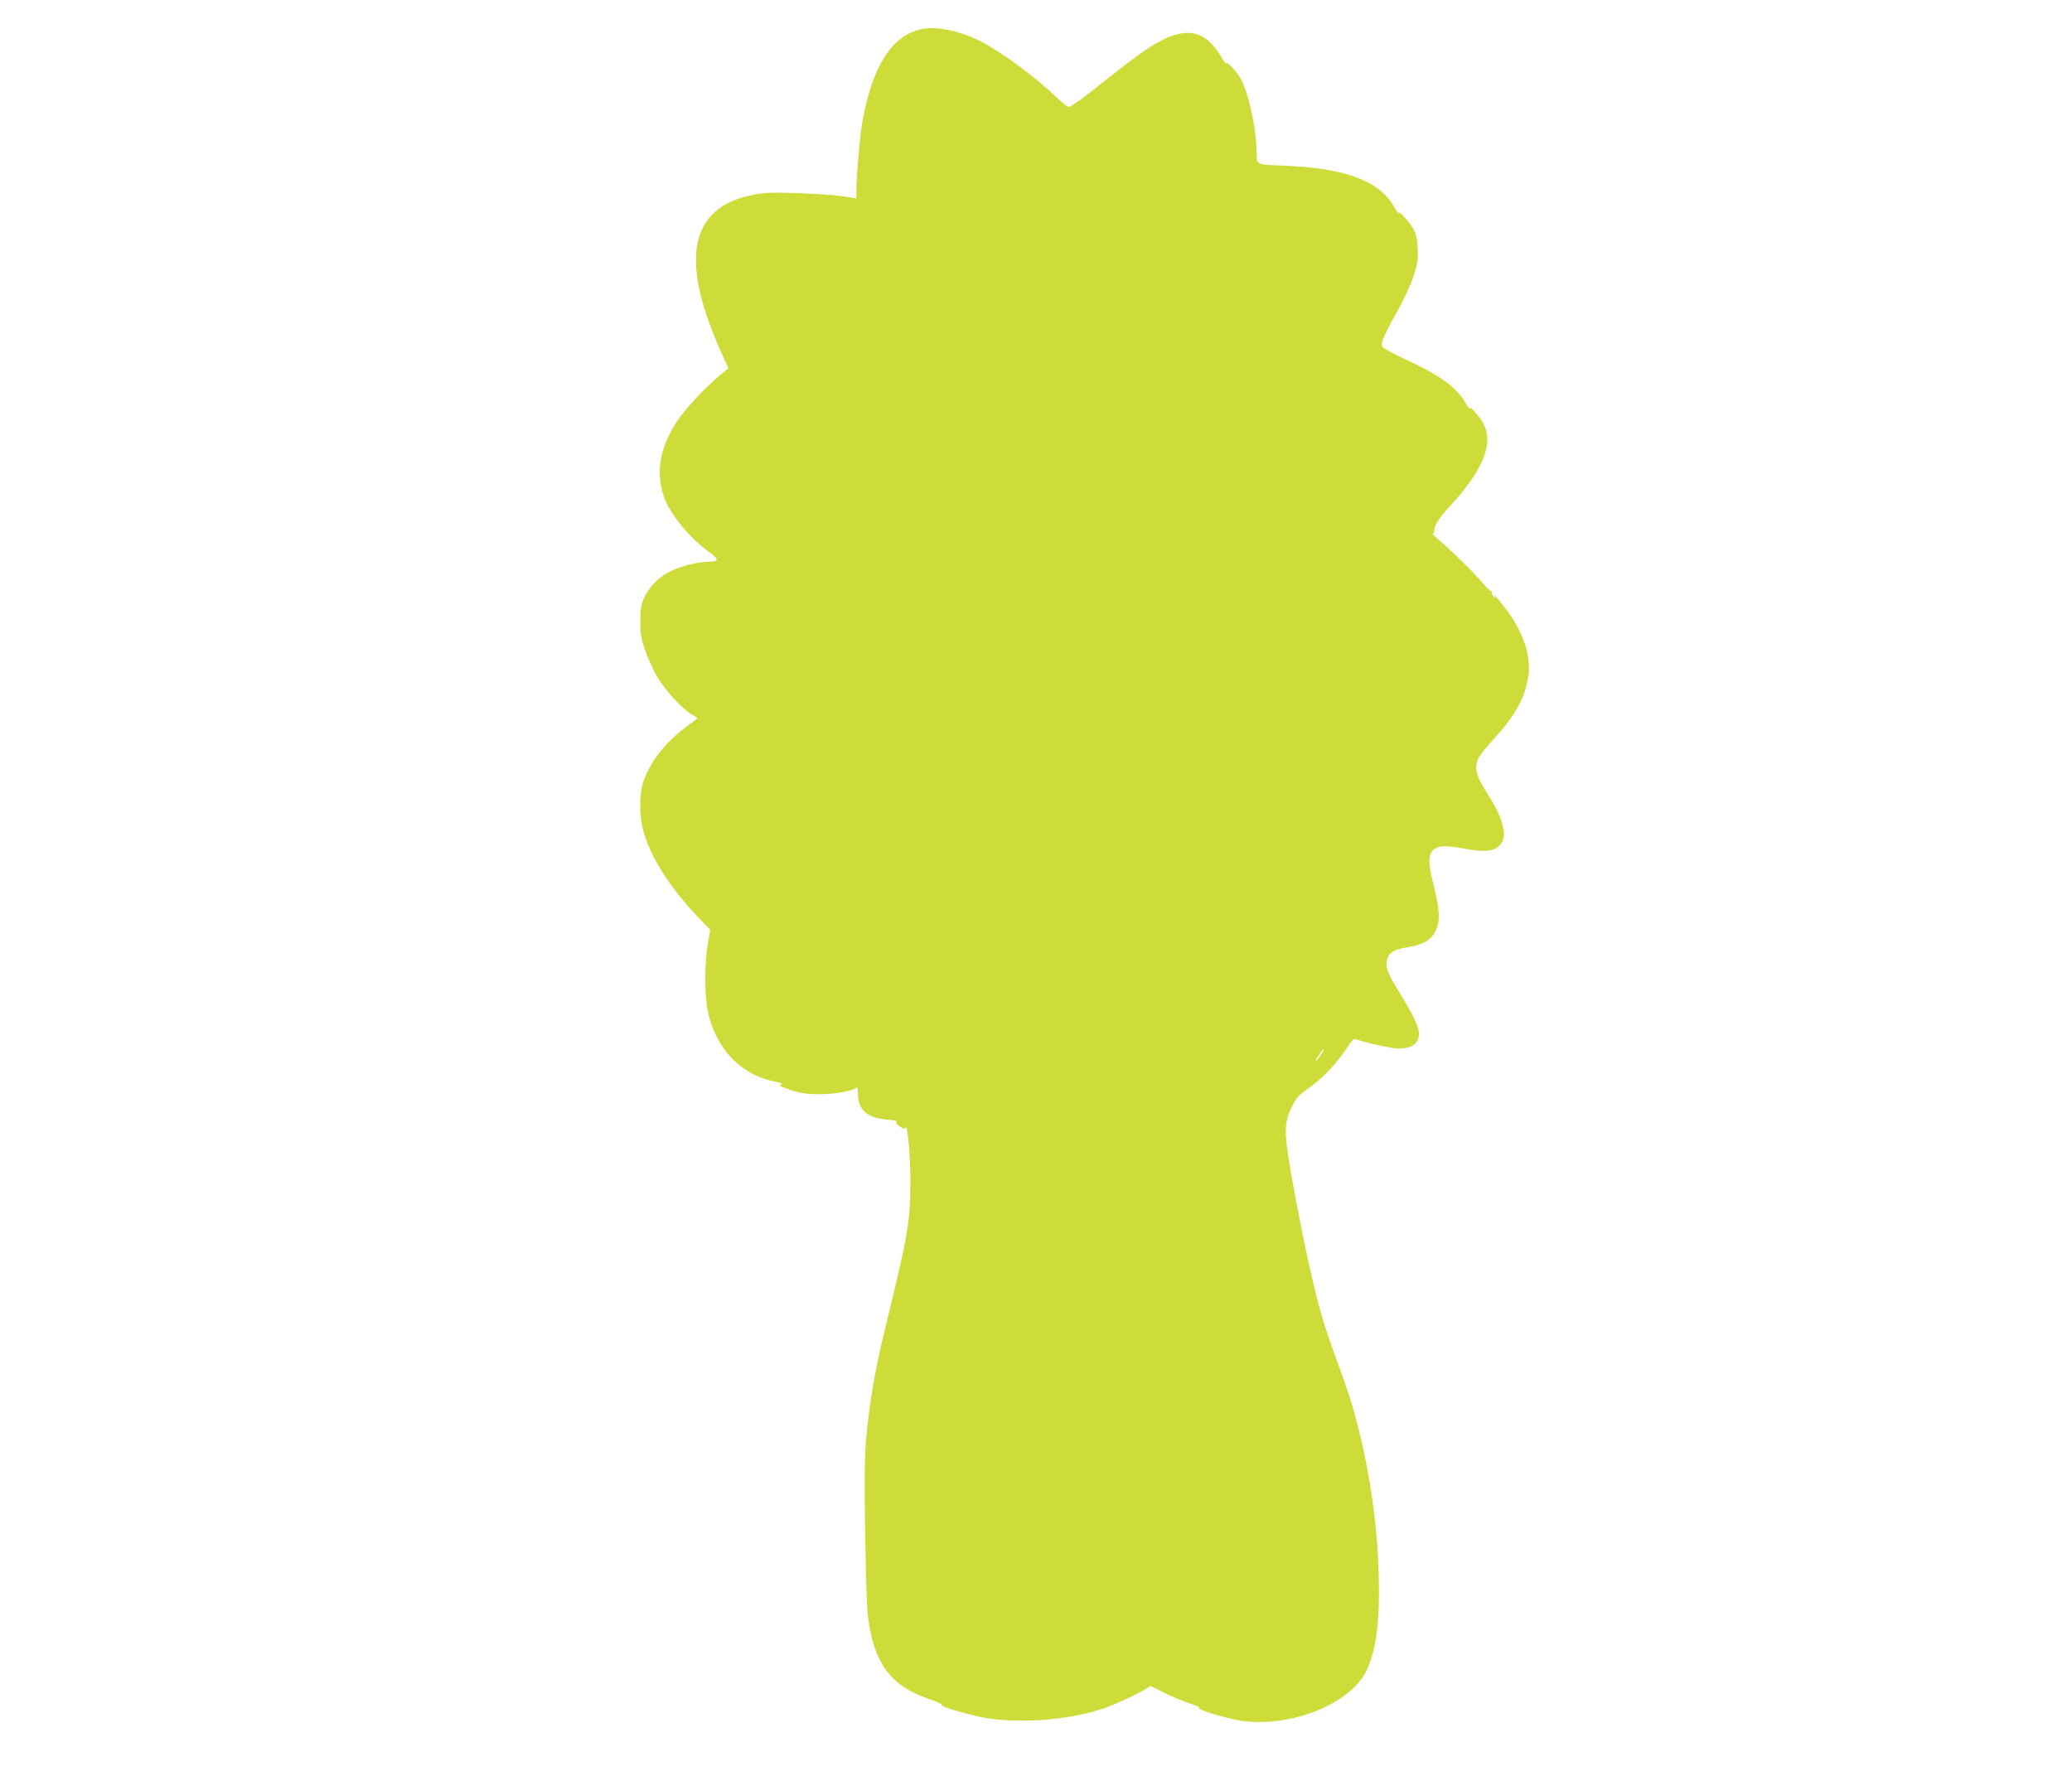 <?xml version="1.0" standalone="no"?>
<!DOCTYPE svg PUBLIC "-//W3C//DTD SVG 20010904//EN"
 "http://www.w3.org/TR/2001/REC-SVG-20010904/DTD/svg10.dtd">
<svg version="1.0" xmlns="http://www.w3.org/2000/svg"
 width="1280pt" height="1097pt" viewBox="0 0 1280 1097"
 preserveAspectRatio="xMidYMid meet">
<g transform="translate(0,1097) scale(0.1,-0.1)"
fill="#cddc39" stroke="none">
<path d="M5693 10790 c-186 -39 -307 -233 -368 -586 -14 -85 -35 -328 -35
-419 l0 -41 -82 13 c-46 8 -171 16 -278 20 -161 5 -211 3 -280 -11 -339 -67
-432 -319 -280 -759 21 -61 59 -157 84 -212 l46 -100 -48 -39 c-96 -80 -221
-214 -270 -289 -106 -163 -132 -311 -81 -465 34 -103 157 -254 280 -343 63
-46 62 -59 -3 -59 -63 0 -175 -28 -236 -59 -74 -37 -128 -92 -161 -161 -22
-47 -25 -68 -25 -150 0 -80 5 -109 31 -182 17 -48 49 -119 72 -158 49 -83 148
-192 208 -230 l43 -27 -68 -51 c-133 -99 -226 -218 -268 -342 -27 -81 -25
-223 5 -320 48 -158 164 -338 326 -508 l82 -87 -14 -85 c-22 -127 -21 -328 1
-425 51 -226 204 -386 409 -426 40 -8 55 -15 43 -19 -15 -5 -9 -10 25 -22 82
-31 124 -38 218 -38 95 0 210 22 223 43 4 7 8 -10 8 -36 0 -105 54 -153 182
-164 38 -3 64 -9 58 -13 -8 -5 -2 -15 18 -29 22 -15 31 -18 35 -9 12 37 32
-175 31 -332 -1 -254 -12 -317 -159 -920 -56 -230 -91 -426 -111 -634 -13
-133 -15 -238 -10 -603 4 -243 11 -479 17 -525 36 -291 139 -433 377 -514 51
-18 87 -34 80 -36 -22 -8 182 -68 280 -83 235 -36 547 -6 746 70 100 38 266
121 258 129 -4 4 34 -13 84 -39 50 -25 124 -57 164 -69 40 -13 67 -26 59 -28
-22 -8 168 -65 260 -79 304 -44 678 106 773 311 61 131 83 304 75 595 -10 400
-92 856 -212 1190 -119 328 -138 388 -180 558 -52 212 -111 505 -156 767 -37
222 -35 276 12 373 28 56 43 73 101 112 80 55 172 151 235 245 36 56 48 67 62
60 23 -13 176 -49 237 -56 69 -8 120 9 140 48 26 50 4 109 -115 303 -72 116
-86 158 -70 204 13 36 45 56 109 66 110 16 163 47 191 109 26 58 23 126 -11
262 -37 148 -39 202 -6 233 30 28 73 30 198 7 118 -22 175 -16 212 21 51 51
27 158 -67 306 -80 124 -93 177 -61 238 8 16 49 67 90 111 133 145 193 253
215 386 21 128 -33 286 -147 431 -51 66 -74 88 -59 59 4 -7 0 -4 -9 6 -8 10
-13 23 -10 28 3 5 1 7 -3 6 -5 -2 -32 24 -60 57 -52 62 -181 188 -268 263 -27
24 -44 41 -37 37 8 -4 12 1 12 15 0 34 27 76 96 151 208 228 272 385 208 512
-21 40 -84 111 -84 95 0 -7 -13 10 -30 38 -50 89 -161 169 -355 258 -44 20
-99 48 -122 61 -41 25 -41 25 -31 62 5 21 43 97 83 168 43 74 88 171 106 225
27 83 31 105 27 176 -3 64 -10 90 -30 125 -27 45 -88 110 -88 93 0 -5 -13 14
-30 42 -88 155 -298 234 -665 250 -194 8 -180 1 -182 87 -5 169 -54 382 -107
465 -32 49 -90 105 -81 77 4 -11 -9 8 -29 41 -71 121 -151 167 -256 146 -104
-21 -207 -85 -466 -292 -138 -111 -207 -160 -224 -160 -7 0 -39 26 -73 59
-134 126 -309 257 -447 334 -130 72 -289 108 -387 87z m2470 -6331 c-10 -17
-24 -36 -32 -42 -8 -7 -2 7 14 31 32 49 45 57 18 11z"/>
</g>
</svg>
